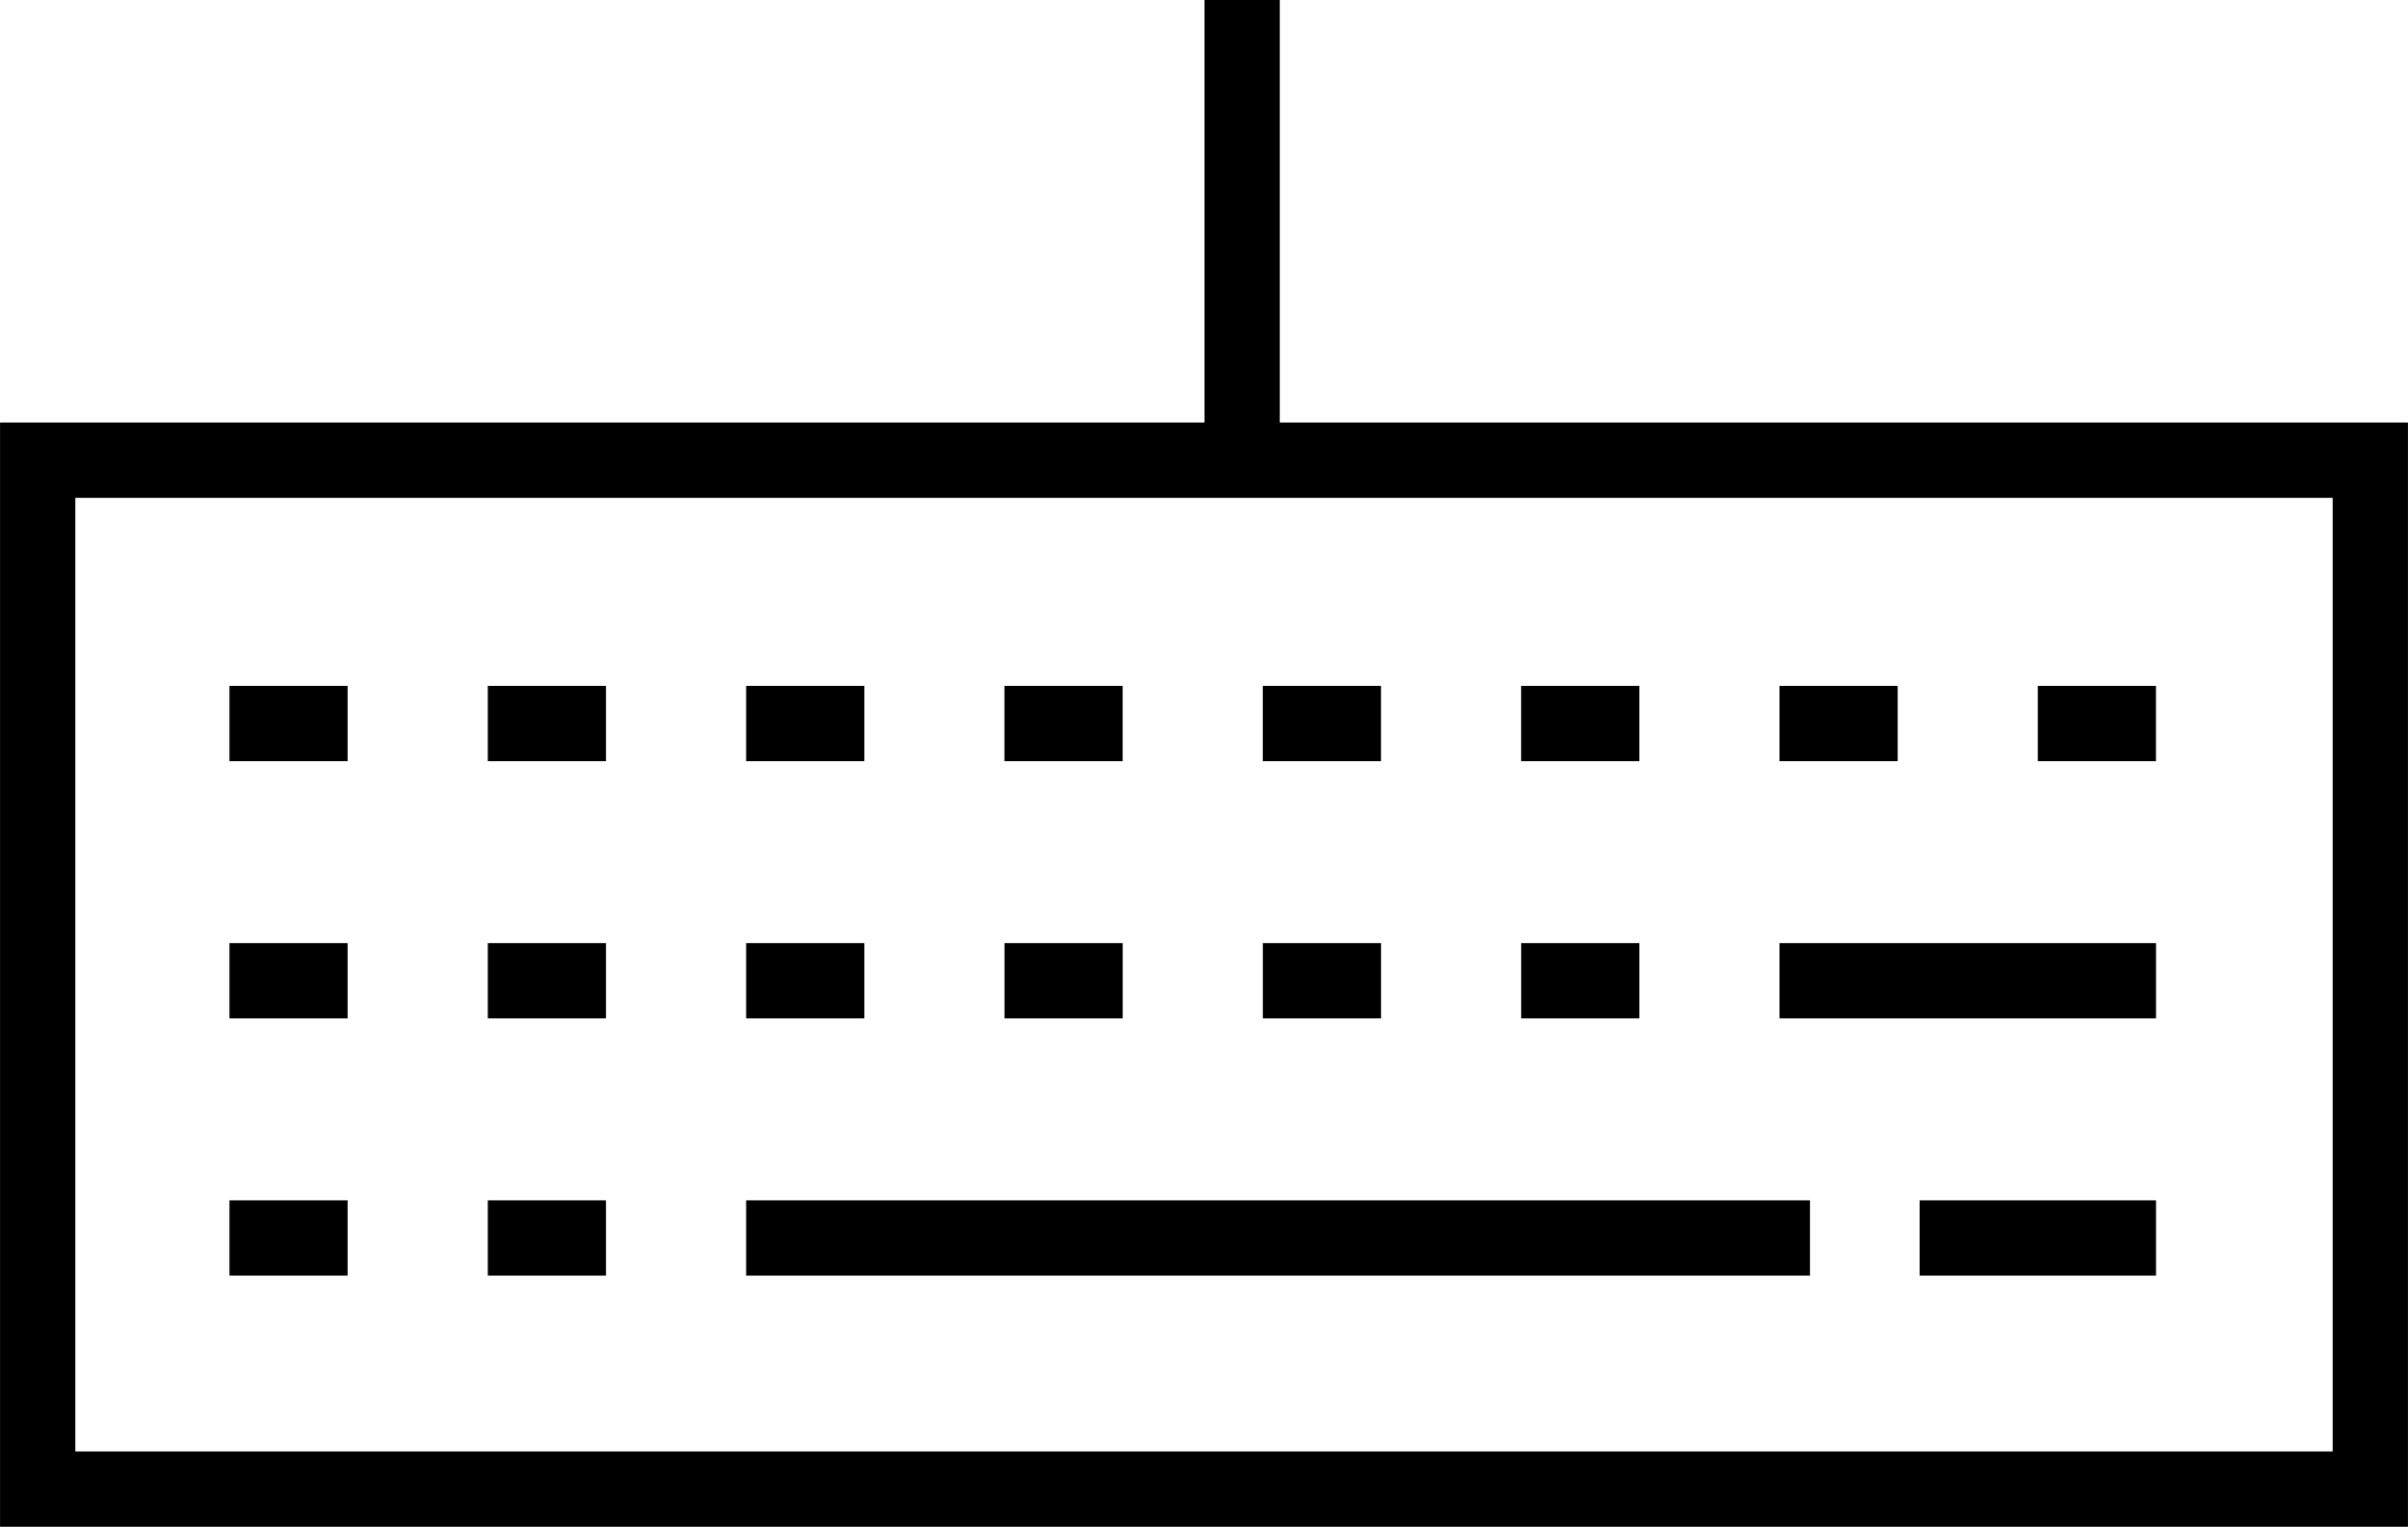 <svg id="lenovo-keyboard-pure-dark" xmlns="http://www.w3.org/2000/svg" width="48.002" height="30.428" viewBox="0 0 48.002 30.428">
  <g id="lenovo_keyboard-48px" transform="translate(0.001 -9.161)">
    <rect id="Rectángulo_9947" data-name="Rectángulo 9947" width="1.5" height="9.744" transform="translate(24.01 9.161)"/>
    <path id="Trazado_33021" data-name="Trazado 33021" d="M48,39.589H0V17.583H48Zm-46.5-1.5h45V19.083H1.5Z"/>
    <rect id="Rectángulo_9948" data-name="Rectángulo 9948" width="2.356" height="1.5" transform="translate(4.573 22.831)"/>
    <rect id="Rectángulo_9949" data-name="Rectángulo 9949" width="2.356" height="1.5" transform="translate(9.723 22.831)"/>
    <rect id="Rectángulo_9950" data-name="Rectángulo 9950" width="2.356" height="1.5" transform="translate(14.873 22.831)"/>
    <rect id="Rectángulo_9951" data-name="Rectángulo 9951" width="2.356" height="1.5" transform="translate(20.022 22.831)"/>
    <rect id="Rectángulo_9952" data-name="Rectángulo 9952" width="2.356" height="1.5" transform="translate(25.172 22.831)"/>
    <rect id="Rectángulo_9953" data-name="Rectángulo 9953" width="2.356" height="1.5" transform="translate(30.322 22.831)"/>
    <rect id="Rectángulo_9954" data-name="Rectángulo 9954" width="2.356" height="1.5" transform="translate(35.472 22.831)"/>
    <rect id="Rectángulo_9955" data-name="Rectángulo 9955" width="2.356" height="1.5" transform="translate(40.621 22.831)"/>
    <rect id="Rectángulo_9956" data-name="Rectángulo 9956" width="2.356" height="1.5" transform="translate(30.323 27.957)"/>
    <rect id="Rectángulo_9957" data-name="Rectángulo 9957" width="2.356" height="1.5" transform="translate(25.173 27.957)"/>
    <rect id="Rectángulo_9958" data-name="Rectángulo 9958" width="2.356" height="1.5" transform="translate(20.023 27.957)"/>
    <rect id="Rectángulo_9959" data-name="Rectángulo 9959" width="2.356" height="1.5" transform="translate(14.873 27.957)"/>
    <rect id="Rectángulo_9960" data-name="Rectángulo 9960" width="2.356" height="1.5" transform="translate(9.723 27.957)"/>
    <rect id="Rectángulo_9961" data-name="Rectángulo 9961" width="2.356" height="1.5" transform="translate(4.573 27.957)"/>
    <rect id="Rectángulo_9962" data-name="Rectángulo 9962" width="7.506" height="1.5" transform="translate(35.472 27.957)"/>
    <rect id="Rectángulo_9963" data-name="Rectángulo 9963" width="2.356" height="1.5" transform="translate(9.723 33.084)"/>
    <rect id="Rectángulo_9964" data-name="Rectángulo 9964" width="2.356" height="1.5" transform="translate(4.573 33.084)"/>
    <rect id="Rectángulo_9965" data-name="Rectángulo 9965" width="21.207" height="1.5" transform="translate(14.873 33.084)"/>
    <rect id="Rectángulo_9966" data-name="Rectángulo 9966" width="4.712" height="1.5" transform="translate(38.266 33.084)"/>
  </g>
</svg>
